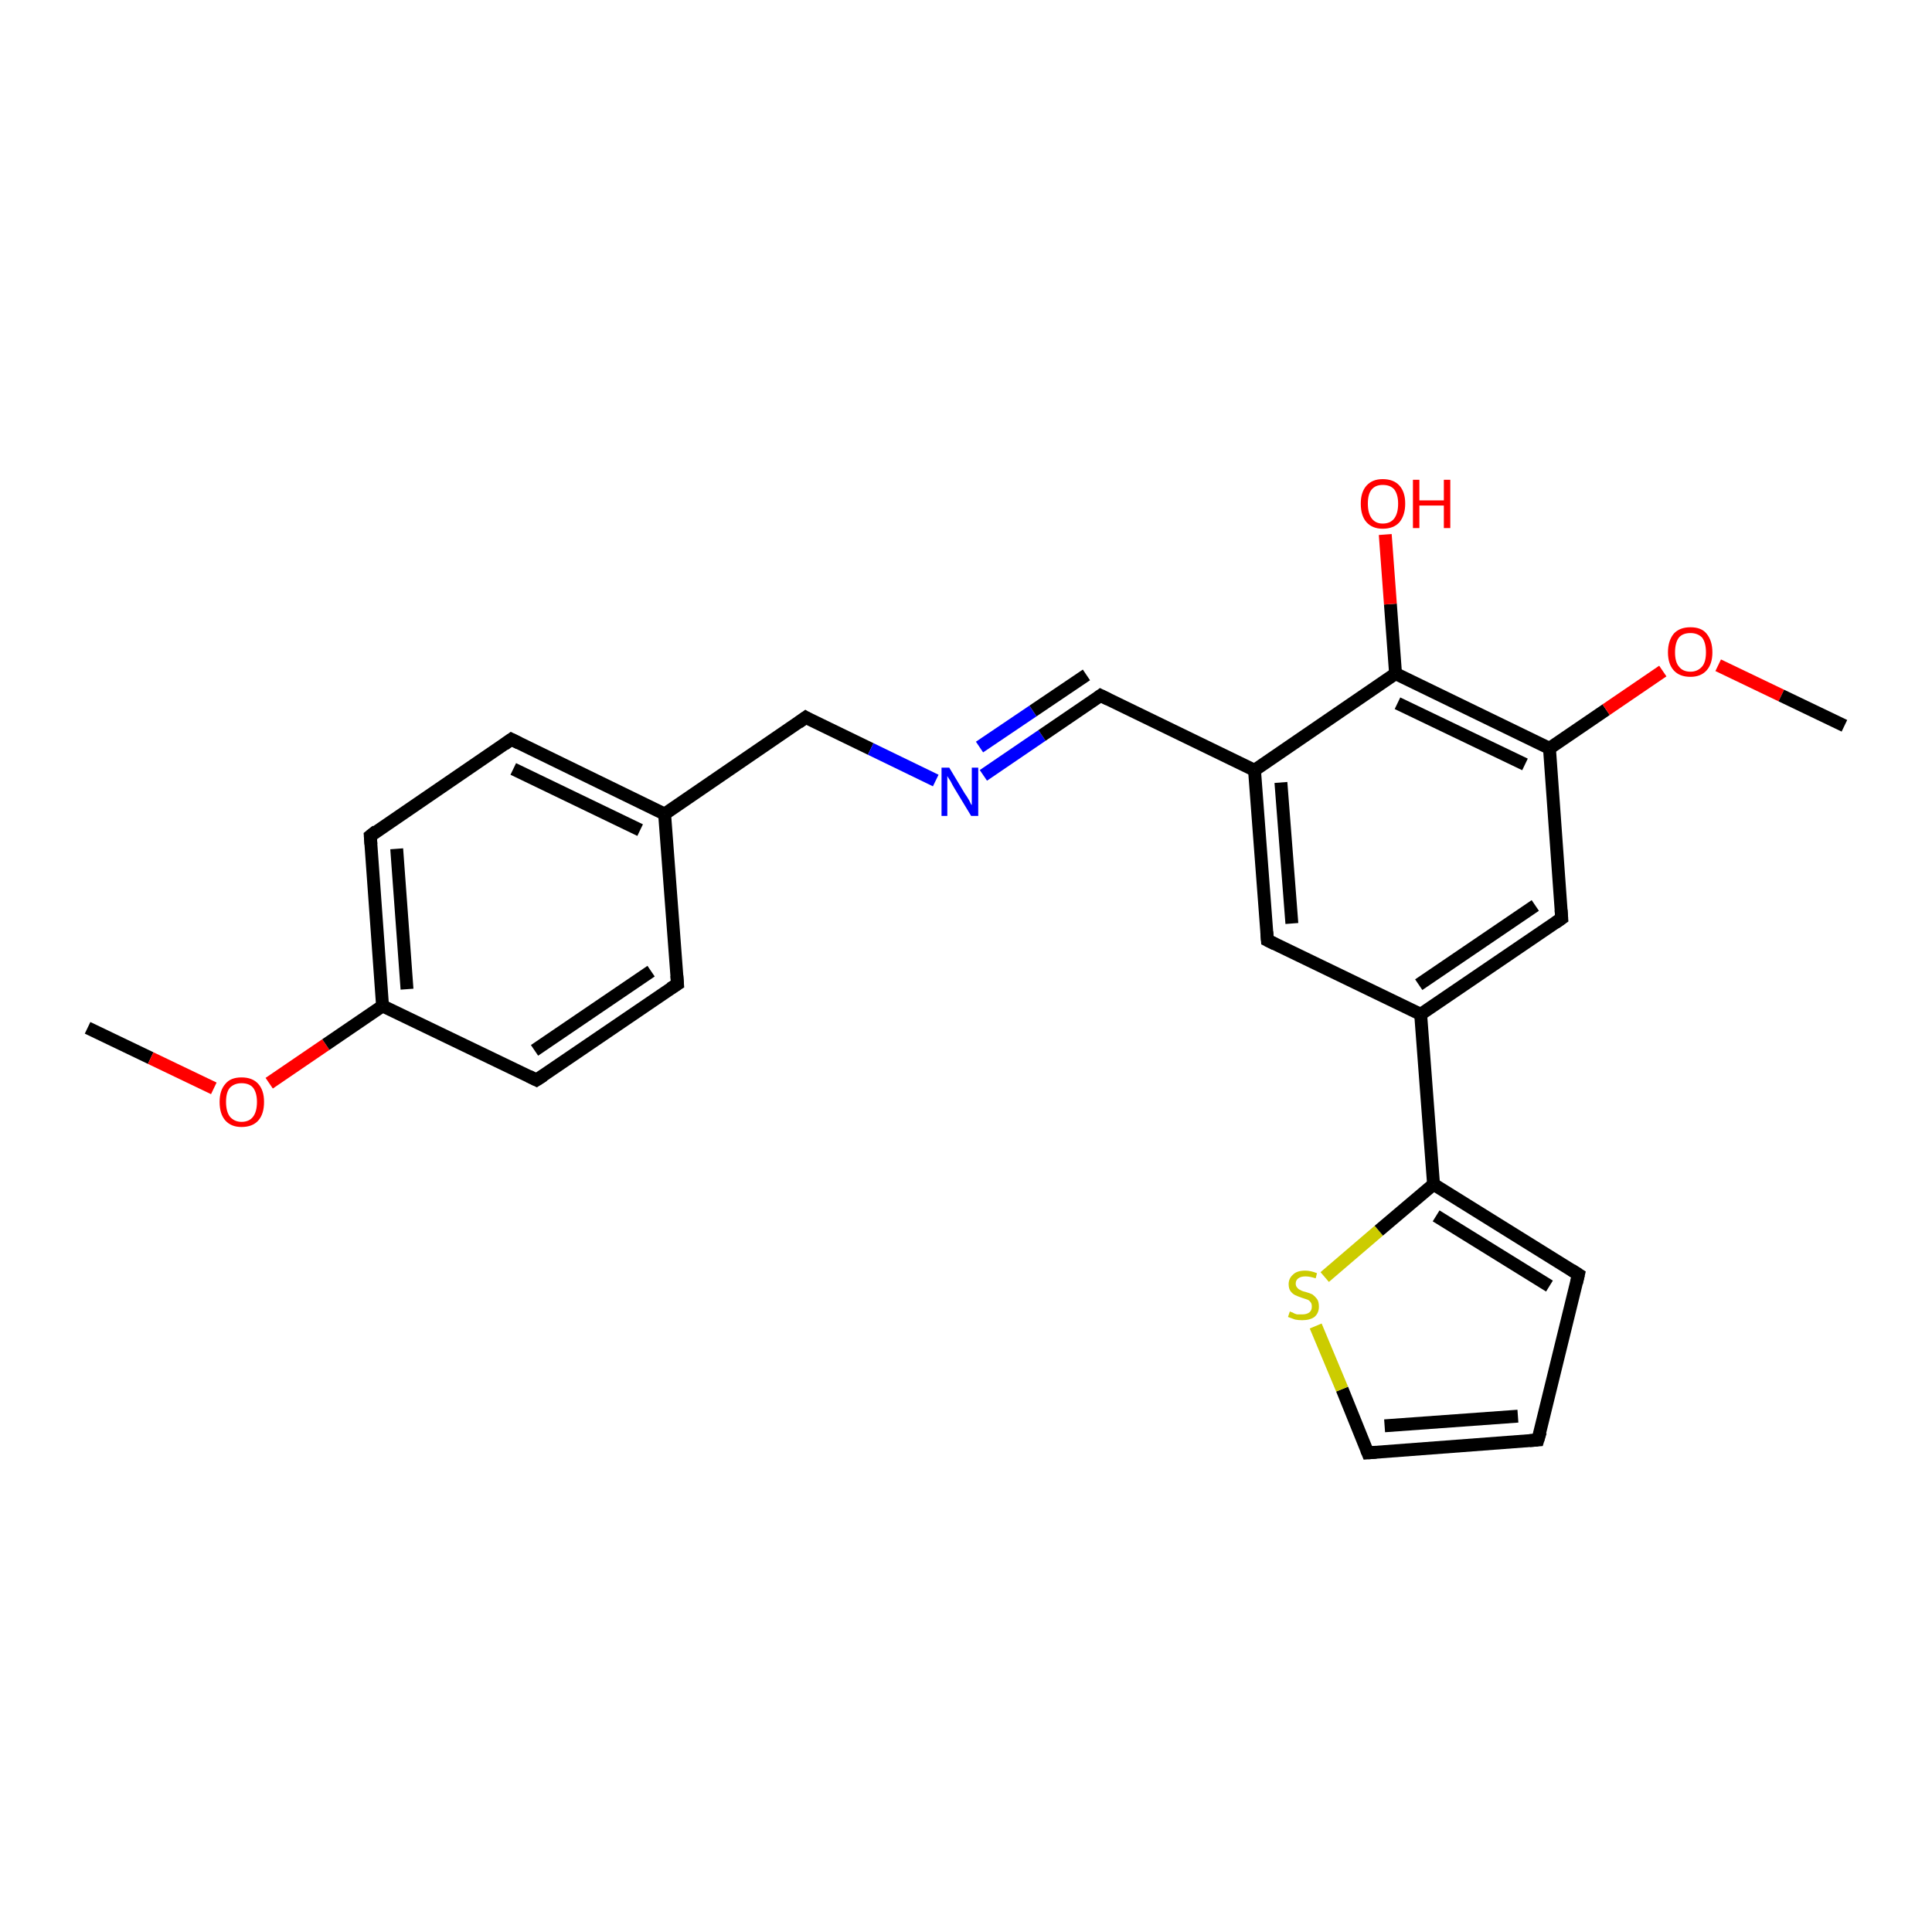 <?xml version='1.0' encoding='iso-8859-1'?>
<svg version='1.1' baseProfile='full'
              xmlns='http://www.w3.org/2000/svg'
                      xmlns:rdkit='http://www.rdkit.org/xml'
                      xmlns:xlink='http://www.w3.org/1999/xlink'
                  xml:space='preserve'
width='300px' height='300px' viewBox='0 0 300 300'>
<!-- END OF HEADER -->
<rect style='opacity:1.0;fill:#FFFFFF;stroke:none' width='300.0' height='300.0' x='0.0' y='0.0'> </rect>
<path class='bond-0 atom-0 atom-1' d='M 13.6,159.6 L 23.4,164.3' style='fill:none;fill-rule:evenodd;stroke:#000000;stroke-width:2.0px;stroke-linecap:butt;stroke-linejoin:miter;stroke-opacity:1' />
<path class='bond-0 atom-0 atom-1' d='M 23.4,164.3 L 33.2,169.0' style='fill:none;fill-rule:evenodd;stroke:#FF0000;stroke-width:2.0px;stroke-linecap:butt;stroke-linejoin:miter;stroke-opacity:1' />
<path class='bond-1 atom-1 atom-2' d='M 41.8,168.2 L 50.6,162.2' style='fill:none;fill-rule:evenodd;stroke:#FF0000;stroke-width:2.0px;stroke-linecap:butt;stroke-linejoin:miter;stroke-opacity:1' />
<path class='bond-1 atom-1 atom-2' d='M 50.6,162.2 L 59.4,156.2' style='fill:none;fill-rule:evenodd;stroke:#000000;stroke-width:2.0px;stroke-linecap:butt;stroke-linejoin:miter;stroke-opacity:1' />
<path class='bond-2 atom-2 atom-3' d='M 59.4,156.2 L 57.5,129.8' style='fill:none;fill-rule:evenodd;stroke:#000000;stroke-width:2.0px;stroke-linecap:butt;stroke-linejoin:miter;stroke-opacity:1' />
<path class='bond-2 atom-2 atom-3' d='M 63.2,153.6 L 61.6,131.8' style='fill:none;fill-rule:evenodd;stroke:#000000;stroke-width:2.0px;stroke-linecap:butt;stroke-linejoin:miter;stroke-opacity:1' />
<path class='bond-3 atom-3 atom-4' d='M 57.5,129.8 L 79.4,114.8' style='fill:none;fill-rule:evenodd;stroke:#000000;stroke-width:2.0px;stroke-linecap:butt;stroke-linejoin:miter;stroke-opacity:1' />
<path class='bond-4 atom-4 atom-5' d='M 79.4,114.8 L 103.2,126.4' style='fill:none;fill-rule:evenodd;stroke:#000000;stroke-width:2.0px;stroke-linecap:butt;stroke-linejoin:miter;stroke-opacity:1' />
<path class='bond-4 atom-4 atom-5' d='M 79.7,119.4 L 99.4,128.9' style='fill:none;fill-rule:evenodd;stroke:#000000;stroke-width:2.0px;stroke-linecap:butt;stroke-linejoin:miter;stroke-opacity:1' />
<path class='bond-5 atom-5 atom-6' d='M 103.2,126.4 L 125.1,111.4' style='fill:none;fill-rule:evenodd;stroke:#000000;stroke-width:2.0px;stroke-linecap:butt;stroke-linejoin:miter;stroke-opacity:1' />
<path class='bond-6 atom-6 atom-7' d='M 125.1,111.4 L 135.2,116.3' style='fill:none;fill-rule:evenodd;stroke:#000000;stroke-width:2.0px;stroke-linecap:butt;stroke-linejoin:miter;stroke-opacity:1' />
<path class='bond-6 atom-6 atom-7' d='M 135.2,116.3 L 145.3,121.2' style='fill:none;fill-rule:evenodd;stroke:#0000FF;stroke-width:2.0px;stroke-linecap:butt;stroke-linejoin:miter;stroke-opacity:1' />
<path class='bond-7 atom-7 atom-8' d='M 152.7,120.4 L 161.8,114.2' style='fill:none;fill-rule:evenodd;stroke:#0000FF;stroke-width:2.0px;stroke-linecap:butt;stroke-linejoin:miter;stroke-opacity:1' />
<path class='bond-7 atom-7 atom-8' d='M 161.8,114.2 L 170.9,108.0' style='fill:none;fill-rule:evenodd;stroke:#000000;stroke-width:2.0px;stroke-linecap:butt;stroke-linejoin:miter;stroke-opacity:1' />
<path class='bond-7 atom-7 atom-8' d='M 152.1,116.0 L 160.4,110.4' style='fill:none;fill-rule:evenodd;stroke:#0000FF;stroke-width:2.0px;stroke-linecap:butt;stroke-linejoin:miter;stroke-opacity:1' />
<path class='bond-7 atom-7 atom-8' d='M 160.4,110.4 L 168.7,104.8' style='fill:none;fill-rule:evenodd;stroke:#000000;stroke-width:2.0px;stroke-linecap:butt;stroke-linejoin:miter;stroke-opacity:1' />
<path class='bond-8 atom-8 atom-9' d='M 170.9,108.0 L 194.8,119.6' style='fill:none;fill-rule:evenodd;stroke:#000000;stroke-width:2.0px;stroke-linecap:butt;stroke-linejoin:miter;stroke-opacity:1' />
<path class='bond-9 atom-9 atom-10' d='M 194.8,119.6 L 196.8,146.0' style='fill:none;fill-rule:evenodd;stroke:#000000;stroke-width:2.0px;stroke-linecap:butt;stroke-linejoin:miter;stroke-opacity:1' />
<path class='bond-9 atom-9 atom-10' d='M 198.9,121.5 L 200.6,143.4' style='fill:none;fill-rule:evenodd;stroke:#000000;stroke-width:2.0px;stroke-linecap:butt;stroke-linejoin:miter;stroke-opacity:1' />
<path class='bond-10 atom-10 atom-11' d='M 196.8,146.0 L 220.6,157.5' style='fill:none;fill-rule:evenodd;stroke:#000000;stroke-width:2.0px;stroke-linecap:butt;stroke-linejoin:miter;stroke-opacity:1' />
<path class='bond-11 atom-11 atom-12' d='M 220.6,157.5 L 242.5,142.6' style='fill:none;fill-rule:evenodd;stroke:#000000;stroke-width:2.0px;stroke-linecap:butt;stroke-linejoin:miter;stroke-opacity:1' />
<path class='bond-11 atom-11 atom-12' d='M 220.3,152.9 L 238.4,140.6' style='fill:none;fill-rule:evenodd;stroke:#000000;stroke-width:2.0px;stroke-linecap:butt;stroke-linejoin:miter;stroke-opacity:1' />
<path class='bond-12 atom-12 atom-13' d='M 242.5,142.6 L 240.6,116.2' style='fill:none;fill-rule:evenodd;stroke:#000000;stroke-width:2.0px;stroke-linecap:butt;stroke-linejoin:miter;stroke-opacity:1' />
<path class='bond-13 atom-13 atom-14' d='M 240.6,116.2 L 249.4,110.2' style='fill:none;fill-rule:evenodd;stroke:#000000;stroke-width:2.0px;stroke-linecap:butt;stroke-linejoin:miter;stroke-opacity:1' />
<path class='bond-13 atom-13 atom-14' d='M 249.4,110.2 L 258.2,104.2' style='fill:none;fill-rule:evenodd;stroke:#FF0000;stroke-width:2.0px;stroke-linecap:butt;stroke-linejoin:miter;stroke-opacity:1' />
<path class='bond-14 atom-14 atom-15' d='M 266.8,103.3 L 276.6,108.0' style='fill:none;fill-rule:evenodd;stroke:#FF0000;stroke-width:2.0px;stroke-linecap:butt;stroke-linejoin:miter;stroke-opacity:1' />
<path class='bond-14 atom-14 atom-15' d='M 276.6,108.0 L 286.4,112.7' style='fill:none;fill-rule:evenodd;stroke:#000000;stroke-width:2.0px;stroke-linecap:butt;stroke-linejoin:miter;stroke-opacity:1' />
<path class='bond-15 atom-13 atom-16' d='M 240.6,116.2 L 216.7,104.6' style='fill:none;fill-rule:evenodd;stroke:#000000;stroke-width:2.0px;stroke-linecap:butt;stroke-linejoin:miter;stroke-opacity:1' />
<path class='bond-15 atom-13 atom-16' d='M 236.8,118.7 L 217.0,109.2' style='fill:none;fill-rule:evenodd;stroke:#000000;stroke-width:2.0px;stroke-linecap:butt;stroke-linejoin:miter;stroke-opacity:1' />
<path class='bond-16 atom-16 atom-17' d='M 216.7,104.6 L 215.9,93.8' style='fill:none;fill-rule:evenodd;stroke:#000000;stroke-width:2.0px;stroke-linecap:butt;stroke-linejoin:miter;stroke-opacity:1' />
<path class='bond-16 atom-16 atom-17' d='M 215.9,93.8 L 215.1,83.0' style='fill:none;fill-rule:evenodd;stroke:#FF0000;stroke-width:2.0px;stroke-linecap:butt;stroke-linejoin:miter;stroke-opacity:1' />
<path class='bond-17 atom-11 atom-18' d='M 220.6,157.5 L 222.6,183.9' style='fill:none;fill-rule:evenodd;stroke:#000000;stroke-width:2.0px;stroke-linecap:butt;stroke-linejoin:miter;stroke-opacity:1' />
<path class='bond-18 atom-18 atom-19' d='M 222.6,183.9 L 245.1,197.9' style='fill:none;fill-rule:evenodd;stroke:#000000;stroke-width:2.0px;stroke-linecap:butt;stroke-linejoin:miter;stroke-opacity:1' />
<path class='bond-18 atom-18 atom-19' d='M 223.0,188.8 L 240.6,199.7' style='fill:none;fill-rule:evenodd;stroke:#000000;stroke-width:2.0px;stroke-linecap:butt;stroke-linejoin:miter;stroke-opacity:1' />
<path class='bond-19 atom-19 atom-20' d='M 245.1,197.9 L 238.8,223.6' style='fill:none;fill-rule:evenodd;stroke:#000000;stroke-width:2.0px;stroke-linecap:butt;stroke-linejoin:miter;stroke-opacity:1' />
<path class='bond-20 atom-20 atom-21' d='M 238.8,223.6 L 212.4,225.6' style='fill:none;fill-rule:evenodd;stroke:#000000;stroke-width:2.0px;stroke-linecap:butt;stroke-linejoin:miter;stroke-opacity:1' />
<path class='bond-20 atom-20 atom-21' d='M 235.7,219.9 L 215.0,221.4' style='fill:none;fill-rule:evenodd;stroke:#000000;stroke-width:2.0px;stroke-linecap:butt;stroke-linejoin:miter;stroke-opacity:1' />
<path class='bond-21 atom-21 atom-22' d='M 212.4,225.6 L 208.4,215.7' style='fill:none;fill-rule:evenodd;stroke:#000000;stroke-width:2.0px;stroke-linecap:butt;stroke-linejoin:miter;stroke-opacity:1' />
<path class='bond-21 atom-21 atom-22' d='M 208.4,215.7 L 204.3,205.9' style='fill:none;fill-rule:evenodd;stroke:#CCCC00;stroke-width:2.0px;stroke-linecap:butt;stroke-linejoin:miter;stroke-opacity:1' />
<path class='bond-22 atom-5 atom-23' d='M 103.2,126.4 L 105.2,152.8' style='fill:none;fill-rule:evenodd;stroke:#000000;stroke-width:2.0px;stroke-linecap:butt;stroke-linejoin:miter;stroke-opacity:1' />
<path class='bond-23 atom-23 atom-24' d='M 105.2,152.8 L 83.3,167.7' style='fill:none;fill-rule:evenodd;stroke:#000000;stroke-width:2.0px;stroke-linecap:butt;stroke-linejoin:miter;stroke-opacity:1' />
<path class='bond-23 atom-23 atom-24' d='M 101.1,150.8 L 83.0,163.1' style='fill:none;fill-rule:evenodd;stroke:#000000;stroke-width:2.0px;stroke-linecap:butt;stroke-linejoin:miter;stroke-opacity:1' />
<path class='bond-24 atom-24 atom-2' d='M 83.3,167.7 L 59.4,156.2' style='fill:none;fill-rule:evenodd;stroke:#000000;stroke-width:2.0px;stroke-linecap:butt;stroke-linejoin:miter;stroke-opacity:1' />
<path class='bond-25 atom-16 atom-9' d='M 216.7,104.6 L 194.8,119.6' style='fill:none;fill-rule:evenodd;stroke:#000000;stroke-width:2.0px;stroke-linecap:butt;stroke-linejoin:miter;stroke-opacity:1' />
<path class='bond-26 atom-22 atom-18' d='M 205.7,198.3 L 214.1,191.1' style='fill:none;fill-rule:evenodd;stroke:#CCCC00;stroke-width:2.0px;stroke-linecap:butt;stroke-linejoin:miter;stroke-opacity:1' />
<path class='bond-26 atom-22 atom-18' d='M 214.1,191.1 L 222.6,183.9' style='fill:none;fill-rule:evenodd;stroke:#000000;stroke-width:2.0px;stroke-linecap:butt;stroke-linejoin:miter;stroke-opacity:1' />
<path d='M 57.6,131.1 L 57.5,129.8 L 58.5,129.0' style='fill:none;stroke:#000000;stroke-width:2.0px;stroke-linecap:butt;stroke-linejoin:miter;stroke-opacity:1;' />
<path d='M 78.3,115.6 L 79.4,114.8 L 80.6,115.4' style='fill:none;stroke:#000000;stroke-width:2.0px;stroke-linecap:butt;stroke-linejoin:miter;stroke-opacity:1;' />
<path d='M 124.0,112.2 L 125.1,111.4 L 125.6,111.7' style='fill:none;stroke:#000000;stroke-width:2.0px;stroke-linecap:butt;stroke-linejoin:miter;stroke-opacity:1;' />
<path d='M 170.5,108.3 L 170.9,108.0 L 172.1,108.6' style='fill:none;stroke:#000000;stroke-width:2.0px;stroke-linecap:butt;stroke-linejoin:miter;stroke-opacity:1;' />
<path d='M 196.7,144.7 L 196.8,146.0 L 198.0,146.6' style='fill:none;stroke:#000000;stroke-width:2.0px;stroke-linecap:butt;stroke-linejoin:miter;stroke-opacity:1;' />
<path d='M 241.5,143.3 L 242.5,142.6 L 242.4,141.3' style='fill:none;stroke:#000000;stroke-width:2.0px;stroke-linecap:butt;stroke-linejoin:miter;stroke-opacity:1;' />
<path d='M 244.0,197.2 L 245.1,197.9 L 244.8,199.2' style='fill:none;stroke:#000000;stroke-width:2.0px;stroke-linecap:butt;stroke-linejoin:miter;stroke-opacity:1;' />
<path d='M 239.2,222.3 L 238.8,223.6 L 237.5,223.7' style='fill:none;stroke:#000000;stroke-width:2.0px;stroke-linecap:butt;stroke-linejoin:miter;stroke-opacity:1;' />
<path d='M 213.7,225.5 L 212.4,225.6 L 212.2,225.1' style='fill:none;stroke:#000000;stroke-width:2.0px;stroke-linecap:butt;stroke-linejoin:miter;stroke-opacity:1;' />
<path d='M 105.1,151.5 L 105.2,152.8 L 104.1,153.5' style='fill:none;stroke:#000000;stroke-width:2.0px;stroke-linecap:butt;stroke-linejoin:miter;stroke-opacity:1;' />
<path d='M 84.4,167.0 L 83.3,167.7 L 82.1,167.1' style='fill:none;stroke:#000000;stroke-width:2.0px;stroke-linecap:butt;stroke-linejoin:miter;stroke-opacity:1;' />
<path class='atom-1' d='M 34.1 171.1
Q 34.1 169.3, 35.0 168.3
Q 35.8 167.3, 37.5 167.3
Q 39.2 167.3, 40.1 168.3
Q 41.0 169.3, 41.0 171.1
Q 41.0 173.0, 40.1 174.0
Q 39.2 175.0, 37.5 175.0
Q 35.9 175.0, 35.0 174.0
Q 34.1 173.0, 34.1 171.1
M 37.5 174.2
Q 38.7 174.2, 39.3 173.4
Q 39.9 172.6, 39.9 171.1
Q 39.9 169.7, 39.3 168.9
Q 38.7 168.2, 37.5 168.2
Q 36.4 168.2, 35.7 168.9
Q 35.1 169.6, 35.1 171.1
Q 35.1 172.6, 35.7 173.4
Q 36.4 174.2, 37.5 174.2
' fill='#FF0000'/>
<path class='atom-7' d='M 147.4 119.2
L 149.8 123.2
Q 150.1 123.6, 150.5 124.3
Q 150.8 125.0, 150.9 125.0
L 150.9 119.2
L 151.9 119.2
L 151.9 126.7
L 150.8 126.7
L 148.2 122.4
Q 147.9 121.9, 147.6 121.3
Q 147.2 120.7, 147.1 120.5
L 147.1 126.7
L 146.2 126.7
L 146.2 119.2
L 147.4 119.2
' fill='#0000FF'/>
<path class='atom-14' d='M 259.0 101.3
Q 259.0 99.5, 259.9 98.4
Q 260.8 97.4, 262.5 97.4
Q 264.2 97.4, 265.0 98.4
Q 265.9 99.5, 265.9 101.3
Q 265.9 103.1, 265.0 104.1
Q 264.1 105.1, 262.5 105.1
Q 260.8 105.1, 259.9 104.1
Q 259.0 103.1, 259.0 101.3
M 262.5 104.3
Q 263.6 104.3, 264.3 103.5
Q 264.9 102.8, 264.9 101.3
Q 264.9 99.8, 264.3 99.0
Q 263.6 98.3, 262.5 98.3
Q 261.3 98.3, 260.7 99.0
Q 260.1 99.8, 260.1 101.3
Q 260.1 102.8, 260.7 103.5
Q 261.3 104.3, 262.5 104.3
' fill='#FF0000'/>
<path class='atom-17' d='M 211.3 78.2
Q 211.3 76.4, 212.2 75.4
Q 213.1 74.4, 214.7 74.4
Q 216.4 74.4, 217.3 75.4
Q 218.2 76.4, 218.2 78.2
Q 218.2 80.0, 217.3 81.1
Q 216.4 82.1, 214.7 82.1
Q 213.1 82.1, 212.2 81.1
Q 211.3 80.1, 211.3 78.2
M 214.7 81.3
Q 215.9 81.3, 216.5 80.5
Q 217.1 79.7, 217.1 78.2
Q 217.1 76.8, 216.5 76.0
Q 215.9 75.3, 214.7 75.3
Q 213.6 75.3, 213.0 76.0
Q 212.4 76.7, 212.4 78.2
Q 212.4 79.7, 213.0 80.5
Q 213.6 81.3, 214.7 81.3
' fill='#FF0000'/>
<path class='atom-17' d='M 219.4 74.5
L 220.4 74.5
L 220.4 77.7
L 224.2 77.7
L 224.2 74.5
L 225.2 74.5
L 225.2 82.0
L 224.2 82.0
L 224.2 78.5
L 220.4 78.5
L 220.4 82.0
L 219.4 82.0
L 219.4 74.5
' fill='#FF0000'/>
<path class='atom-22' d='M 200.3 203.6
Q 200.3 203.7, 200.7 203.8
Q 201.0 204.0, 201.4 204.1
Q 201.8 204.1, 202.2 204.1
Q 202.9 204.1, 203.3 203.8
Q 203.7 203.5, 203.7 202.9
Q 203.7 202.4, 203.5 202.2
Q 203.3 201.9, 203.0 201.8
Q 202.7 201.7, 202.1 201.5
Q 201.5 201.3, 201.1 201.1
Q 200.7 200.9, 200.4 200.5
Q 200.1 200.1, 200.1 199.4
Q 200.1 198.5, 200.8 197.9
Q 201.4 197.3, 202.7 197.3
Q 203.5 197.3, 204.5 197.7
L 204.3 198.5
Q 203.4 198.2, 202.7 198.2
Q 202.0 198.2, 201.6 198.5
Q 201.2 198.8, 201.2 199.3
Q 201.2 199.7, 201.4 199.9
Q 201.6 200.2, 201.9 200.3
Q 202.2 200.5, 202.7 200.6
Q 203.4 200.8, 203.8 201.0
Q 204.2 201.3, 204.5 201.7
Q 204.8 202.1, 204.8 202.9
Q 204.8 203.9, 204.1 204.5
Q 203.4 205.0, 202.2 205.0
Q 201.6 205.0, 201.1 204.9
Q 200.6 204.7, 200.0 204.5
L 200.3 203.6
' fill='#CCCC00'/>
</svg>
